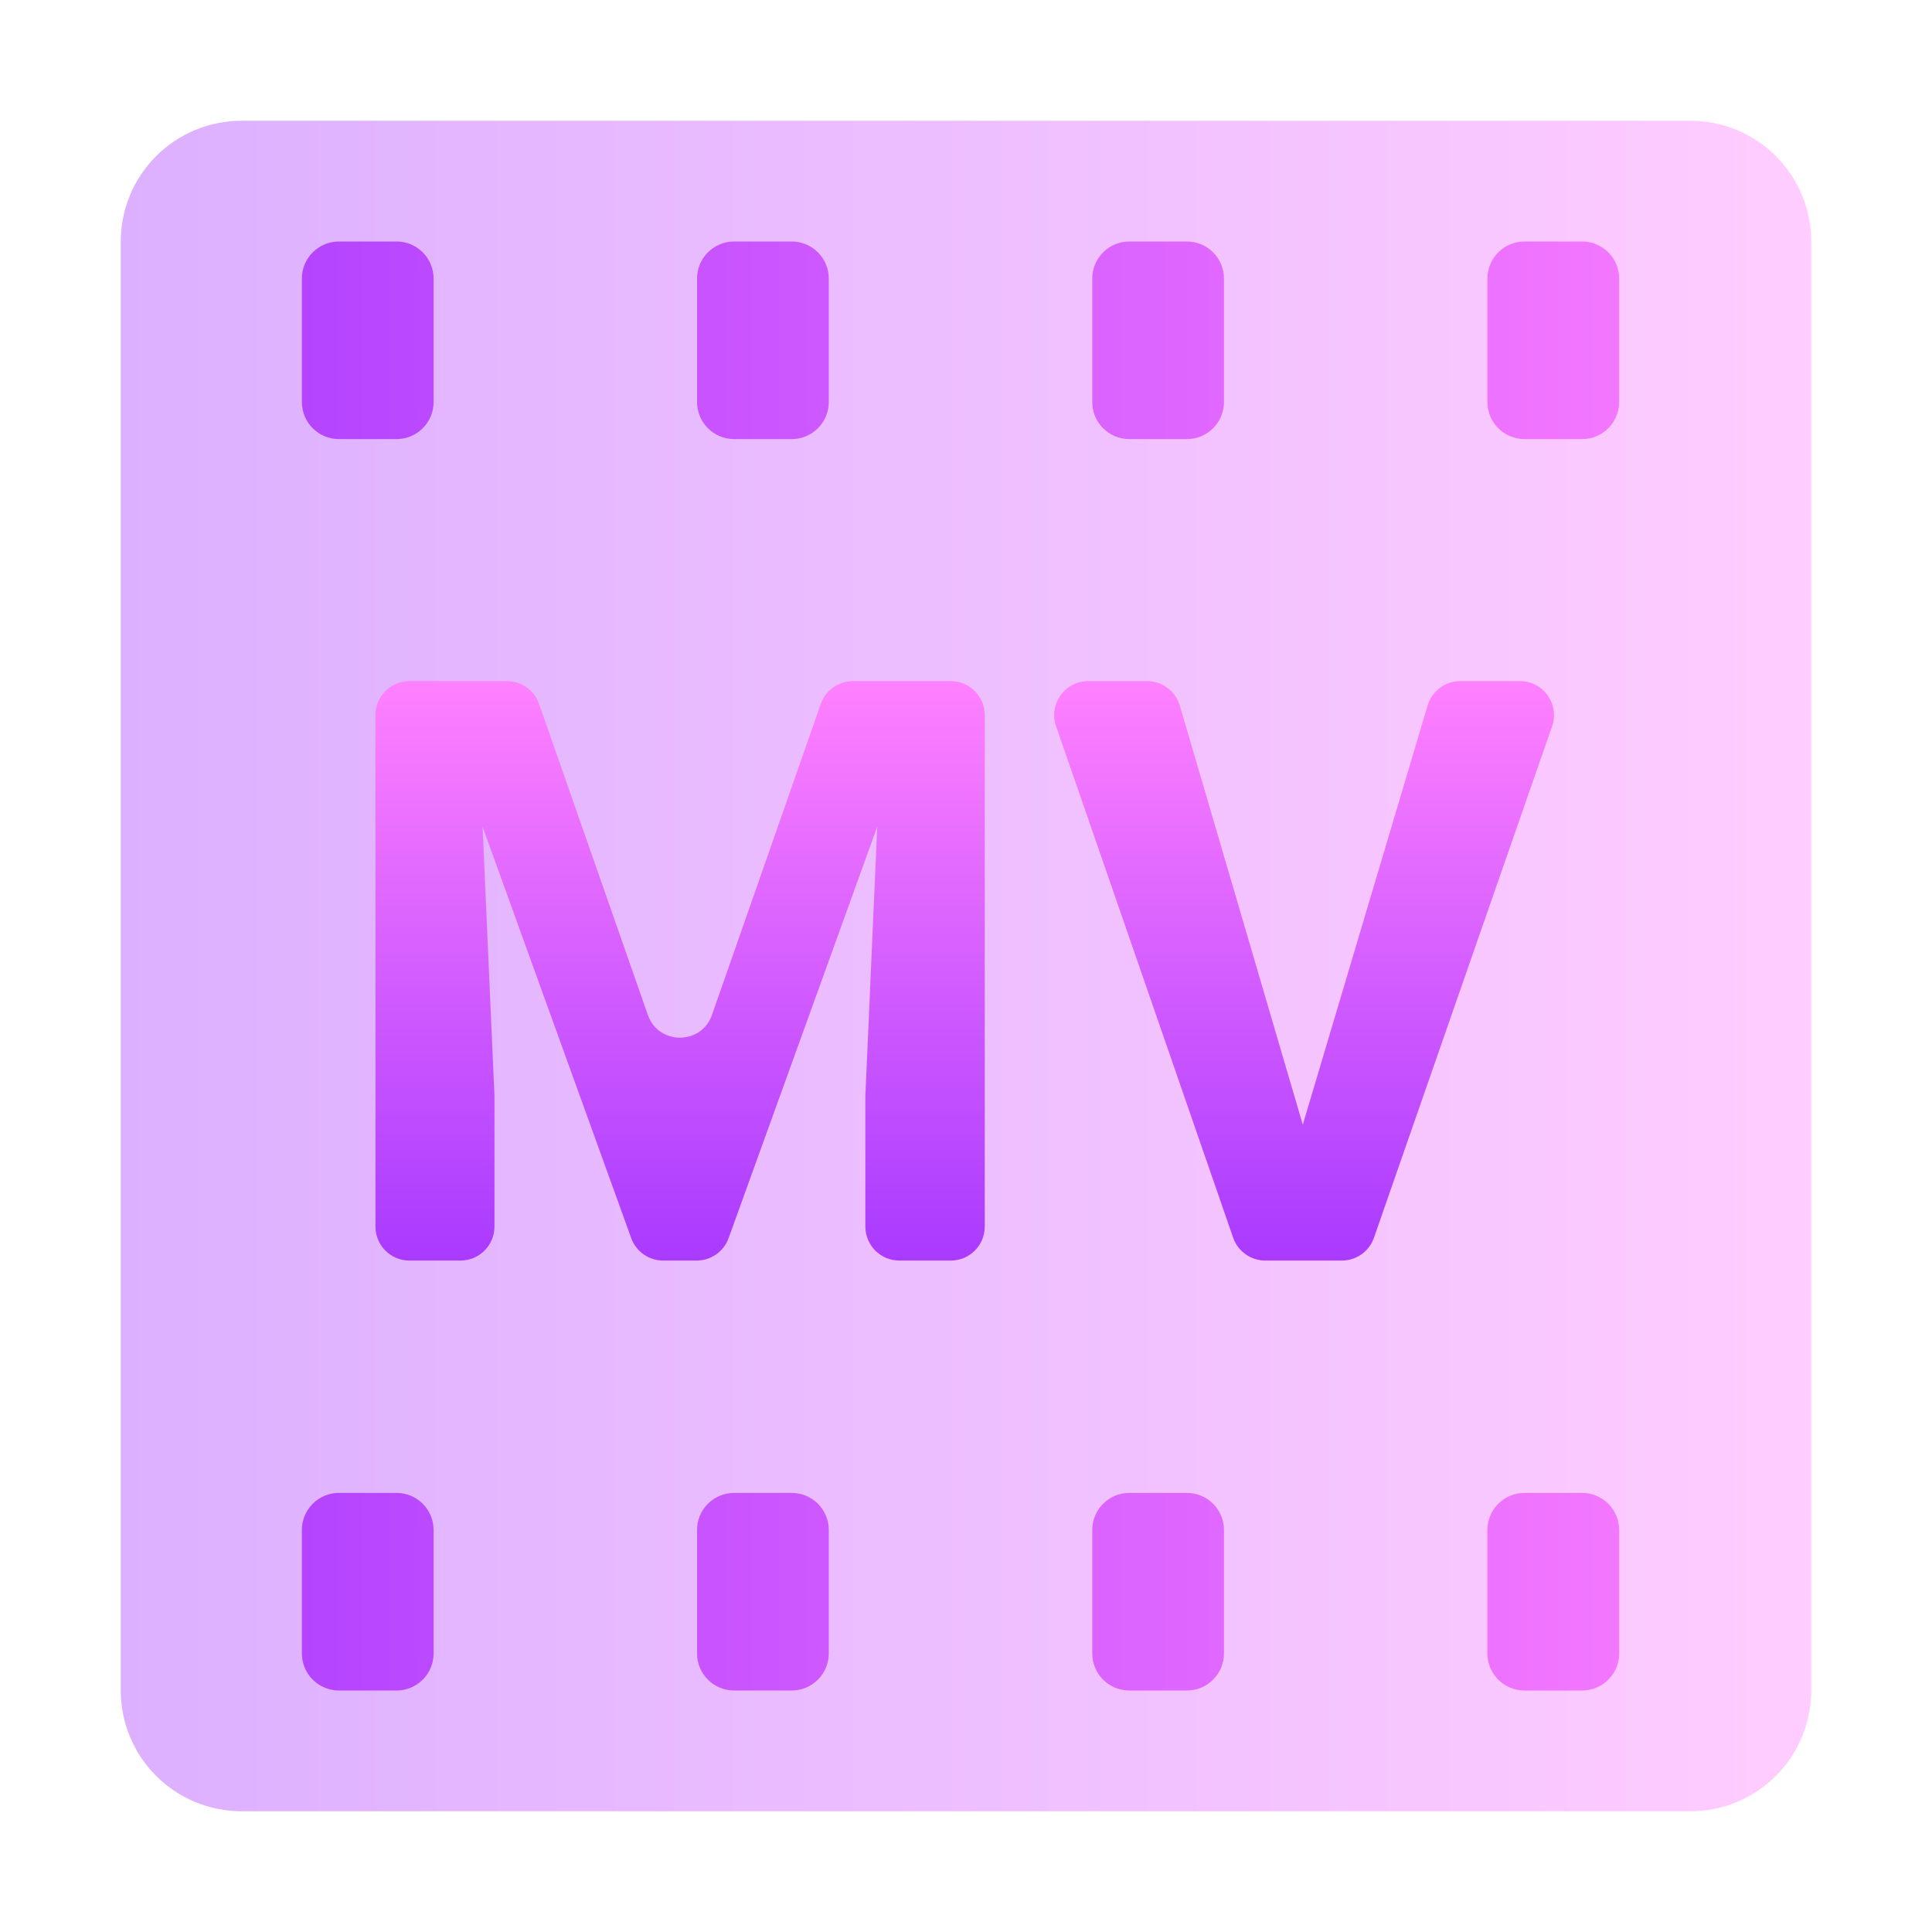 <svg width="128" height="128" viewBox="0 0 128 128" fill="none" xmlns="http://www.w3.org/2000/svg">
<path opacity="0.4" fill-rule="evenodd" clip-rule="evenodd" d="M111.999 8H16C13.878 8 11.843 8.843 10.343 10.343C8.843 11.843 8 13.878 8 16V111.999C8 114.121 8.843 116.156 10.343 117.657C11.843 119.156 13.878 120 16 120H111.999C114.121 120 116.156 119.156 117.657 117.657C119.156 116.156 120 114.121 120 111.999V16C120 13.878 119.156 11.843 117.657 10.343C116.156 8.843 114.121 8 111.999 8Z" fill="url(#paint0_linear_60_175)"/>
<path d="M28.487 45.125H33.588C34.544 45.125 35.396 45.729 35.712 46.632L42.922 67.241C43.625 69.25 46.467 69.25 47.17 67.241L54.38 46.632C54.696 45.729 55.547 45.125 56.504 45.125H61.604L48.272 82.03C47.95 82.921 47.104 83.515 46.156 83.515H43.936C42.988 83.515 42.142 82.921 41.82 82.03L28.487 45.125ZM24.875 47.375C24.875 46.132 25.882 45.125 27.125 45.125H31.546L32.759 72.599V81.265C32.759 82.508 31.751 83.515 30.509 83.515H27.125C25.882 83.515 24.875 82.508 24.875 81.265V47.375ZM58.546 45.125H62.993C64.236 45.125 65.243 46.132 65.243 47.375V81.265C65.243 82.508 64.236 83.515 62.993 83.515H59.583C58.34 83.515 57.333 82.508 57.333 81.265V72.599L58.546 45.125Z" fill="url(#paint1_linear_60_175)"/>
<path d="M86.313 74.515L94.585 46.733C94.869 45.779 95.746 45.125 96.742 45.125H100.705C102.253 45.125 103.339 46.652 102.83 48.115L91.028 82.005C90.714 82.909 89.861 83.515 88.904 83.515H84.702L86.313 74.515ZM76.004 45.125C77.002 45.125 77.881 45.783 78.163 46.741L86.313 74.515L88.077 83.515H83.826C82.867 83.515 82.013 82.907 81.699 82.001L69.968 48.111C69.462 46.649 70.547 45.125 72.094 45.125H76.004Z" fill="url(#paint2_linear_60_175)"/>
<path d="M22.454 16C21.099 16 20 17.099 20 18.454V26.636C20 27.992 21.099 29.091 22.454 29.091H26.273C27.628 29.091 28.727 27.992 28.727 26.636V18.454C28.727 17.099 27.628 16 26.273 16H22.454Z" fill="url(#paint3_linear_60_175)"/>
<path d="M52.454 16C53.81 16 54.909 17.099 54.909 18.454V26.636C54.909 27.992 53.81 29.091 52.454 29.091H48.636C47.28 29.091 46.181 27.992 46.181 26.636V18.454C46.181 17.099 47.28 16 48.636 16H52.454Z" fill="url(#paint4_linear_60_175)"/>
<path d="M74.819 16C73.463 16 72.364 17.099 72.364 18.454V26.636C72.364 27.992 73.463 29.091 74.819 29.091H78.637C79.992 29.091 81.091 27.992 81.091 26.636V18.454C81.091 17.099 79.992 16 78.637 16H74.819Z" fill="url(#paint5_linear_60_175)"/>
<path d="M104.818 16C106.174 16 107.273 17.099 107.273 18.454V26.636C107.273 27.992 106.174 29.091 104.818 29.091H101C99.644 29.091 98.545 27.992 98.545 26.636V18.454C98.545 17.099 99.644 16 101 16H104.818Z" fill="url(#paint6_linear_60_175)"/>
<path d="M22.454 98.909C21.099 98.909 20 100.008 20 101.364V109.545C20 110.902 21.099 112 22.454 112H26.273C27.628 112 28.727 110.902 28.727 109.545V101.364C28.727 100.008 27.628 98.909 26.273 98.909H22.454Z" fill="url(#paint7_linear_60_175)"/>
<path d="M52.454 98.909C53.81 98.909 54.909 100.008 54.909 101.364V109.545C54.909 110.902 53.81 112 52.454 112H48.636C47.28 112 46.181 110.902 46.181 109.545V101.364C46.181 100.008 47.28 98.909 48.636 98.909H52.454Z" fill="url(#paint8_linear_60_175)"/>
<path d="M74.819 98.909C73.463 98.909 72.364 100.008 72.364 101.364V109.545C72.364 110.902 73.463 112 74.819 112H78.637C79.992 112 81.091 110.902 81.091 109.545V101.364C81.091 100.008 79.992 98.909 78.637 98.909H74.819Z" fill="url(#paint9_linear_60_175)"/>
<path d="M104.818 98.909C106.174 98.909 107.273 100.008 107.273 101.364V109.545C107.273 110.902 106.174 112 104.818 112H101C99.644 112 98.545 110.902 98.545 109.545V101.364C98.545 100.008 99.644 98.909 101 98.909H104.818Z" fill="url(#paint10_linear_60_175)"/>
<defs>
<linearGradient id="paint0_linear_60_175" x1="8.016" y1="62.34" x2="120.018" y2="62.34" gradientUnits="userSpaceOnUse">
<stop stop-color="#A93AFF"/>
<stop offset="1" stop-color="#FF81FF"/>
</linearGradient>
<linearGradient id="paint1_linear_60_175" x1="64.373" y1="83.515" x2="64.373" y2="45.125" gradientUnits="userSpaceOnUse">
<stop stop-color="#A93AFF"/>
<stop offset="1" stop-color="#FF81FF"/>
</linearGradient>
<linearGradient id="paint2_linear_60_175" x1="64.373" y1="83.515" x2="64.373" y2="45.125" gradientUnits="userSpaceOnUse">
<stop stop-color="#A93AFF"/>
<stop offset="1" stop-color="#FF81FF"/>
</linearGradient>
<linearGradient id="paint3_linear_60_175" x1="2.564" y1="62.19" x2="124.748" y2="62.19" gradientUnits="userSpaceOnUse">
<stop stop-color="#A93AFF"/>
<stop offset="1" stop-color="#FF81FF"/>
</linearGradient>
<linearGradient id="paint4_linear_60_175" x1="2.564" y1="62.19" x2="124.748" y2="62.19" gradientUnits="userSpaceOnUse">
<stop stop-color="#A93AFF"/>
<stop offset="1" stop-color="#FF81FF"/>
</linearGradient>
<linearGradient id="paint5_linear_60_175" x1="2.564" y1="62.19" x2="124.748" y2="62.19" gradientUnits="userSpaceOnUse">
<stop stop-color="#A93AFF"/>
<stop offset="1" stop-color="#FF81FF"/>
</linearGradient>
<linearGradient id="paint6_linear_60_175" x1="2.564" y1="62.19" x2="124.748" y2="62.19" gradientUnits="userSpaceOnUse">
<stop stop-color="#A93AFF"/>
<stop offset="1" stop-color="#FF81FF"/>
</linearGradient>
<linearGradient id="paint7_linear_60_175" x1="2.564" y1="62.19" x2="124.748" y2="62.19" gradientUnits="userSpaceOnUse">
<stop stop-color="#A93AFF"/>
<stop offset="1" stop-color="#FF81FF"/>
</linearGradient>
<linearGradient id="paint8_linear_60_175" x1="2.564" y1="62.19" x2="124.748" y2="62.19" gradientUnits="userSpaceOnUse">
<stop stop-color="#A93AFF"/>
<stop offset="1" stop-color="#FF81FF"/>
</linearGradient>
<linearGradient id="paint9_linear_60_175" x1="2.564" y1="62.19" x2="124.748" y2="62.19" gradientUnits="userSpaceOnUse">
<stop stop-color="#A93AFF"/>
<stop offset="1" stop-color="#FF81FF"/>
</linearGradient>
<linearGradient id="paint10_linear_60_175" x1="2.564" y1="62.19" x2="124.748" y2="62.19" gradientUnits="userSpaceOnUse">
<stop stop-color="#A93AFF"/>
<stop offset="1" stop-color="#FF81FF"/>
</linearGradient>
</defs>
</svg>
